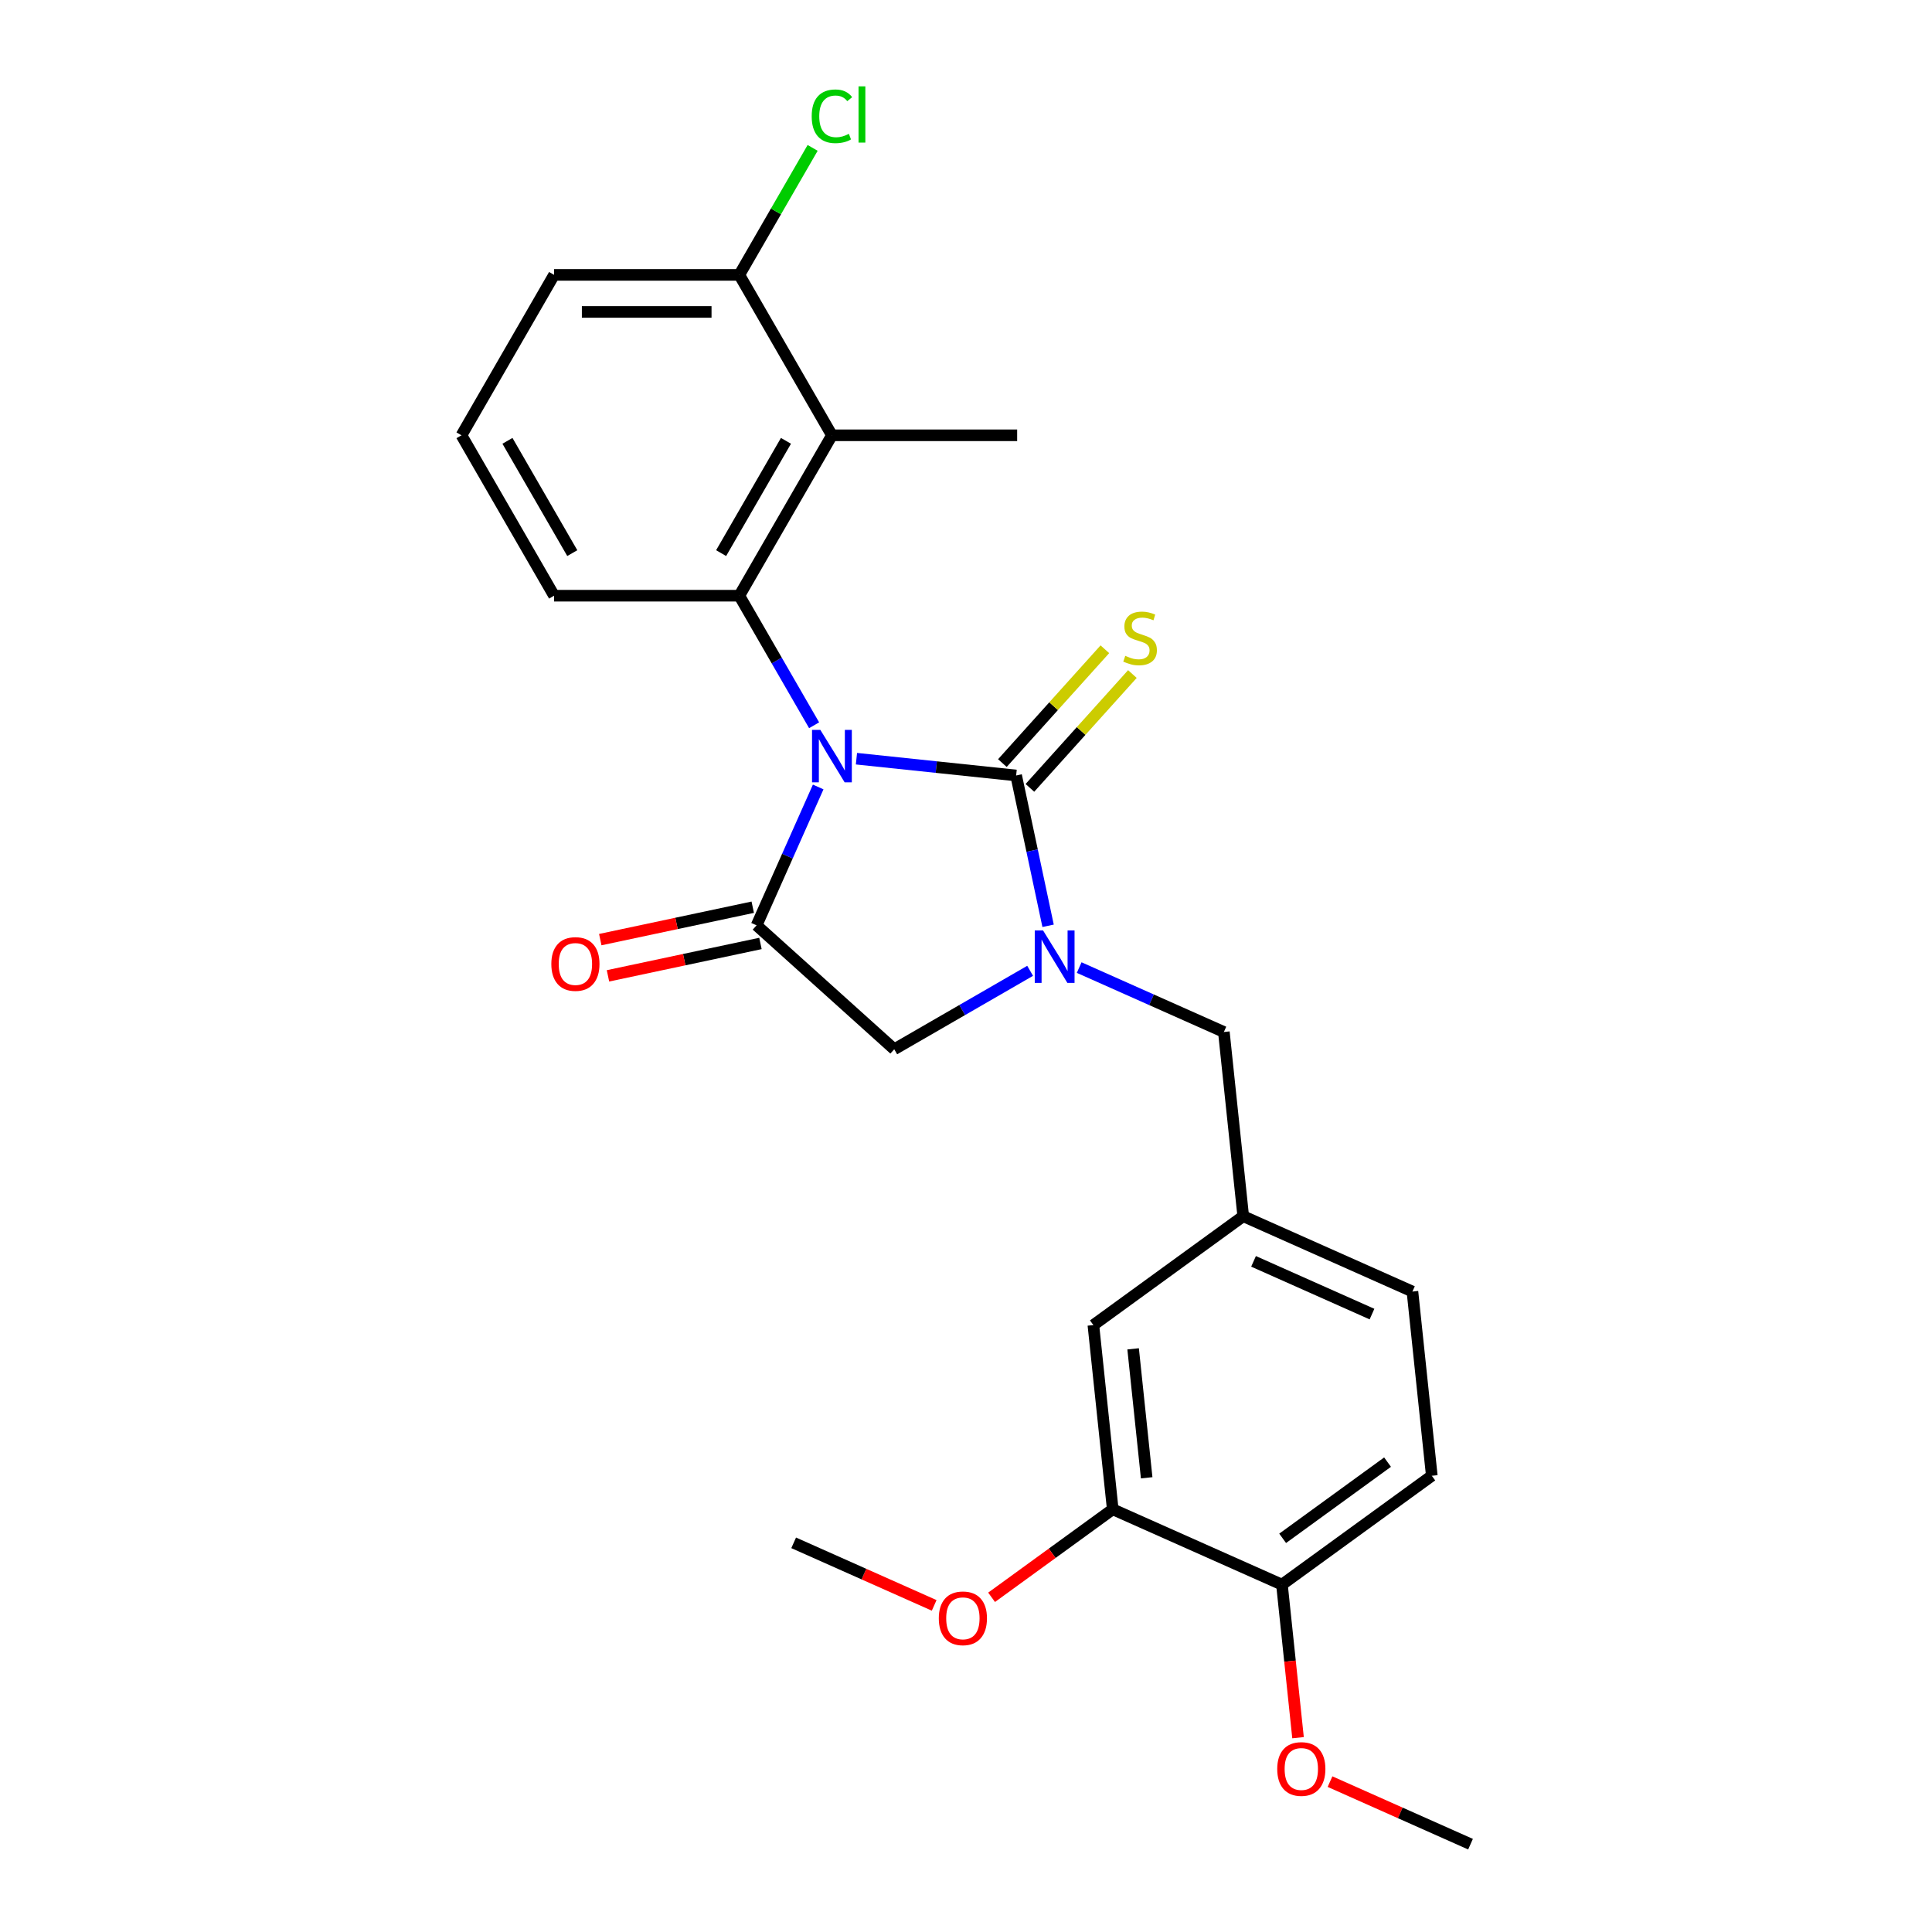 <?xml version='1.0' encoding='iso-8859-1'?>
<svg version='1.1' baseProfile='full'
              xmlns='http://www.w3.org/2000/svg'
                      xmlns:rdkit='http://www.rdkit.org/xml'
                      xmlns:xlink='http://www.w3.org/1999/xlink'
                  xml:space='preserve'
width='1000px' height='1000px' viewBox='0 0 1000 1000'>
<!-- END OF HEADER -->
<rect style='opacity:1.0;fill:#FFFFFF;stroke:none' width='1000' height='1000' x='0' y='0'> </rect>
<path class='bond-0' d='M 443.299,392.699 L 484.626,397.043' style='fill:none;fill-rule:evenodd;stroke:#0000FF;stroke-width:6px;stroke-linecap:butt;stroke-linejoin:miter;stroke-opacity:1' />
<path class='bond-0' d='M 484.626,397.043 L 525.953,401.386' style='fill:none;fill-rule:evenodd;stroke:#000000;stroke-width:6px;stroke-linecap:butt;stroke-linejoin:miter;stroke-opacity:1' />
<path class='bond-2' d='M 423.494,407.337 L 407.552,443.143' style='fill:none;fill-rule:evenodd;stroke:#0000FF;stroke-width:6px;stroke-linecap:butt;stroke-linejoin:miter;stroke-opacity:1' />
<path class='bond-2' d='M 407.552,443.143 L 391.61,478.949' style='fill:none;fill-rule:evenodd;stroke:#000000;stroke-width:6px;stroke-linecap:butt;stroke-linejoin:miter;stroke-opacity:1' />
<path class='bond-3' d='M 421.384,375.393 L 402.026,341.865' style='fill:none;fill-rule:evenodd;stroke:#0000FF;stroke-width:6px;stroke-linecap:butt;stroke-linejoin:miter;stroke-opacity:1' />
<path class='bond-3' d='M 402.026,341.865 L 382.669,308.337' style='fill:none;fill-rule:evenodd;stroke:#000000;stroke-width:6px;stroke-linecap:butt;stroke-linejoin:miter;stroke-opacity:1' />
<path class='bond-1' d='M 525.953,401.386 L 534.222,440.289' style='fill:none;fill-rule:evenodd;stroke:#000000;stroke-width:6px;stroke-linecap:butt;stroke-linejoin:miter;stroke-opacity:1' />
<path class='bond-1' d='M 534.222,440.289 L 542.491,479.192' style='fill:none;fill-rule:evenodd;stroke:#0000FF;stroke-width:6px;stroke-linecap:butt;stroke-linejoin:miter;stroke-opacity:1' />
<path class='bond-6' d='M 533.078,407.802 L 559.603,378.343' style='fill:none;fill-rule:evenodd;stroke:#000000;stroke-width:6px;stroke-linecap:butt;stroke-linejoin:miter;stroke-opacity:1' />
<path class='bond-6' d='M 559.603,378.343 L 586.127,348.884' style='fill:none;fill-rule:evenodd;stroke:#CCCC00;stroke-width:6px;stroke-linecap:butt;stroke-linejoin:miter;stroke-opacity:1' />
<path class='bond-6' d='M 518.828,394.971 L 545.353,365.513' style='fill:none;fill-rule:evenodd;stroke:#000000;stroke-width:6px;stroke-linecap:butt;stroke-linejoin:miter;stroke-opacity:1' />
<path class='bond-6' d='M 545.353,365.513 L 571.878,336.054' style='fill:none;fill-rule:evenodd;stroke:#CCCC00;stroke-width:6px;stroke-linecap:butt;stroke-linejoin:miter;stroke-opacity:1' />
<path class='bond-7' d='M 558.58,500.816 L 596.025,517.488' style='fill:none;fill-rule:evenodd;stroke:#0000FF;stroke-width:6px;stroke-linecap:butt;stroke-linejoin:miter;stroke-opacity:1' />
<path class='bond-7' d='M 596.025,517.488 L 633.47,534.159' style='fill:none;fill-rule:evenodd;stroke:#000000;stroke-width:6px;stroke-linecap:butt;stroke-linejoin:miter;stroke-opacity:1' />
<path class='bond-25' d='M 533.193,502.493 L 498.025,522.797' style='fill:none;fill-rule:evenodd;stroke:#0000FF;stroke-width:6px;stroke-linecap:butt;stroke-linejoin:miter;stroke-opacity:1' />
<path class='bond-25' d='M 498.025,522.797 L 462.858,543.101' style='fill:none;fill-rule:evenodd;stroke:#000000;stroke-width:6px;stroke-linecap:butt;stroke-linejoin:miter;stroke-opacity:1' />
<path class='bond-5' d='M 391.61,478.949 L 462.858,543.101' style='fill:none;fill-rule:evenodd;stroke:#000000;stroke-width:6px;stroke-linecap:butt;stroke-linejoin:miter;stroke-opacity:1' />
<path class='bond-9' d='M 389.617,469.572 L 350.158,477.959' style='fill:none;fill-rule:evenodd;stroke:#000000;stroke-width:6px;stroke-linecap:butt;stroke-linejoin:miter;stroke-opacity:1' />
<path class='bond-9' d='M 350.158,477.959 L 310.699,486.346' style='fill:none;fill-rule:evenodd;stroke:#FF0000;stroke-width:6px;stroke-linecap:butt;stroke-linejoin:miter;stroke-opacity:1' />
<path class='bond-9' d='M 393.604,488.327 L 354.145,496.714' style='fill:none;fill-rule:evenodd;stroke:#000000;stroke-width:6px;stroke-linecap:butt;stroke-linejoin:miter;stroke-opacity:1' />
<path class='bond-9' d='M 354.145,496.714 L 314.686,505.102' style='fill:none;fill-rule:evenodd;stroke:#FF0000;stroke-width:6px;stroke-linecap:butt;stroke-linejoin:miter;stroke-opacity:1' />
<path class='bond-4' d='M 382.669,308.337 L 430.605,225.308' style='fill:none;fill-rule:evenodd;stroke:#000000;stroke-width:6px;stroke-linecap:butt;stroke-linejoin:miter;stroke-opacity:1' />
<path class='bond-4' d='M 373.254,286.295 L 406.809,228.175' style='fill:none;fill-rule:evenodd;stroke:#000000;stroke-width:6px;stroke-linecap:butt;stroke-linejoin:miter;stroke-opacity:1' />
<path class='bond-15' d='M 382.669,308.337 L 286.796,308.337' style='fill:none;fill-rule:evenodd;stroke:#000000;stroke-width:6px;stroke-linecap:butt;stroke-linejoin:miter;stroke-opacity:1' />
<path class='bond-10' d='M 430.605,225.308 L 382.669,142.28' style='fill:none;fill-rule:evenodd;stroke:#000000;stroke-width:6px;stroke-linecap:butt;stroke-linejoin:miter;stroke-opacity:1' />
<path class='bond-19' d='M 430.605,225.308 L 526.478,225.308' style='fill:none;fill-rule:evenodd;stroke:#000000;stroke-width:6px;stroke-linecap:butt;stroke-linejoin:miter;stroke-opacity:1' />
<path class='bond-13' d='M 633.47,534.159 L 643.492,629.507' style='fill:none;fill-rule:evenodd;stroke:#000000;stroke-width:6px;stroke-linecap:butt;stroke-linejoin:miter;stroke-opacity:1' />
<path class='bond-8' d='M 575.951,781.208 L 565.929,685.86' style='fill:none;fill-rule:evenodd;stroke:#000000;stroke-width:6px;stroke-linecap:butt;stroke-linejoin:miter;stroke-opacity:1' />
<path class='bond-8' d='M 593.517,764.901 L 586.502,698.158' style='fill:none;fill-rule:evenodd;stroke:#000000;stroke-width:6px;stroke-linecap:butt;stroke-linejoin:miter;stroke-opacity:1' />
<path class='bond-18' d='M 575.951,781.208 L 544.599,803.986' style='fill:none;fill-rule:evenodd;stroke:#000000;stroke-width:6px;stroke-linecap:butt;stroke-linejoin:miter;stroke-opacity:1' />
<path class='bond-18' d='M 544.599,803.986 L 513.248,826.764' style='fill:none;fill-rule:evenodd;stroke:#FF0000;stroke-width:6px;stroke-linecap:butt;stroke-linejoin:miter;stroke-opacity:1' />
<path class='bond-27' d='M 575.951,781.208 L 663.535,820.203' style='fill:none;fill-rule:evenodd;stroke:#000000;stroke-width:6px;stroke-linecap:butt;stroke-linejoin:miter;stroke-opacity:1' />
<path class='bond-17' d='M 382.669,142.28 L 401.644,109.413' style='fill:none;fill-rule:evenodd;stroke:#000000;stroke-width:6px;stroke-linecap:butt;stroke-linejoin:miter;stroke-opacity:1' />
<path class='bond-17' d='M 401.644,109.413 L 420.62,76.547' style='fill:none;fill-rule:evenodd;stroke:#00CC00;stroke-width:6px;stroke-linecap:butt;stroke-linejoin:miter;stroke-opacity:1' />
<path class='bond-26' d='M 382.669,142.28 L 286.796,142.28' style='fill:none;fill-rule:evenodd;stroke:#000000;stroke-width:6px;stroke-linecap:butt;stroke-linejoin:miter;stroke-opacity:1' />
<path class='bond-26' d='M 368.288,161.454 L 301.177,161.454' style='fill:none;fill-rule:evenodd;stroke:#000000;stroke-width:6px;stroke-linecap:butt;stroke-linejoin:miter;stroke-opacity:1' />
<path class='bond-11' d='M 663.535,820.203 L 741.098,763.85' style='fill:none;fill-rule:evenodd;stroke:#000000;stroke-width:6px;stroke-linecap:butt;stroke-linejoin:miter;stroke-opacity:1' />
<path class='bond-11' d='M 663.899,796.237 L 718.193,756.79' style='fill:none;fill-rule:evenodd;stroke:#000000;stroke-width:6px;stroke-linecap:butt;stroke-linejoin:miter;stroke-opacity:1' />
<path class='bond-20' d='M 663.535,820.203 L 667.698,859.814' style='fill:none;fill-rule:evenodd;stroke:#000000;stroke-width:6px;stroke-linecap:butt;stroke-linejoin:miter;stroke-opacity:1' />
<path class='bond-20' d='M 667.698,859.814 L 671.861,899.425' style='fill:none;fill-rule:evenodd;stroke:#FF0000;stroke-width:6px;stroke-linecap:butt;stroke-linejoin:miter;stroke-opacity:1' />
<path class='bond-12' d='M 565.929,685.86 L 643.492,629.507' style='fill:none;fill-rule:evenodd;stroke:#000000;stroke-width:6px;stroke-linecap:butt;stroke-linejoin:miter;stroke-opacity:1' />
<path class='bond-16' d='M 643.492,629.507 L 731.076,668.502' style='fill:none;fill-rule:evenodd;stroke:#000000;stroke-width:6px;stroke-linecap:butt;stroke-linejoin:miter;stroke-opacity:1' />
<path class='bond-16' d='M 648.831,652.873 L 710.14,680.17' style='fill:none;fill-rule:evenodd;stroke:#000000;stroke-width:6px;stroke-linecap:butt;stroke-linejoin:miter;stroke-opacity:1' />
<path class='bond-14' d='M 741.098,763.85 L 731.076,668.502' style='fill:none;fill-rule:evenodd;stroke:#000000;stroke-width:6px;stroke-linecap:butt;stroke-linejoin:miter;stroke-opacity:1' />
<path class='bond-21' d='M 286.796,308.337 L 238.859,225.308' style='fill:none;fill-rule:evenodd;stroke:#000000;stroke-width:6px;stroke-linecap:butt;stroke-linejoin:miter;stroke-opacity:1' />
<path class='bond-21' d='M 296.211,286.295 L 262.656,228.175' style='fill:none;fill-rule:evenodd;stroke:#000000;stroke-width:6px;stroke-linecap:butt;stroke-linejoin:miter;stroke-opacity:1' />
<path class='bond-23' d='M 483.527,830.944 L 447.165,814.755' style='fill:none;fill-rule:evenodd;stroke:#FF0000;stroke-width:6px;stroke-linecap:butt;stroke-linejoin:miter;stroke-opacity:1' />
<path class='bond-23' d='M 447.165,814.755 L 410.803,798.565' style='fill:none;fill-rule:evenodd;stroke:#000000;stroke-width:6px;stroke-linecap:butt;stroke-linejoin:miter;stroke-opacity:1' />
<path class='bond-24' d='M 688.417,922.167 L 724.779,938.356' style='fill:none;fill-rule:evenodd;stroke:#FF0000;stroke-width:6px;stroke-linecap:butt;stroke-linejoin:miter;stroke-opacity:1' />
<path class='bond-24' d='M 724.779,938.356 L 761.141,954.545' style='fill:none;fill-rule:evenodd;stroke:#000000;stroke-width:6px;stroke-linecap:butt;stroke-linejoin:miter;stroke-opacity:1' />
<path class='bond-22' d='M 238.859,225.308 L 286.796,142.28' style='fill:none;fill-rule:evenodd;stroke:#000000;stroke-width:6px;stroke-linecap:butt;stroke-linejoin:miter;stroke-opacity:1' />
<path  class='atom-0' d='M 424.604 377.789
L 433.501 392.17
Q 434.383 393.589, 435.802 396.159
Q 437.221 398.728, 437.297 398.881
L 437.297 377.789
L 440.902 377.789
L 440.902 404.941
L 437.182 404.941
L 427.633 389.217
Q 426.521 387.377, 425.332 385.268
Q 424.182 383.158, 423.837 382.506
L 423.837 404.941
L 420.309 404.941
L 420.309 377.789
L 424.604 377.789
' fill='#0000FF'/>
<path  class='atom-2' d='M 539.885 481.589
L 548.782 495.97
Q 549.664 497.389, 551.082 499.958
Q 552.501 502.527, 552.578 502.681
L 552.578 481.589
L 556.183 481.589
L 556.183 508.74
L 552.463 508.74
L 542.914 493.017
Q 541.802 491.176, 540.613 489.067
Q 539.463 486.958, 539.118 486.306
L 539.118 508.74
L 535.589 508.74
L 535.589 481.589
L 539.885 481.589
' fill='#0000FF'/>
<path  class='atom-7' d='M 582.435 339.458
Q 582.742 339.573, 584.007 340.11
Q 585.273 340.647, 586.653 340.992
Q 588.072 341.299, 589.453 341.299
Q 592.022 341.299, 593.518 340.071
Q 595.013 338.806, 595.013 336.62
Q 595.013 335.124, 594.246 334.204
Q 593.518 333.284, 592.367 332.785
Q 591.217 332.287, 589.299 331.711
Q 586.883 330.983, 585.426 330.292
Q 584.007 329.602, 582.972 328.145
Q 581.975 326.688, 581.975 324.233
Q 581.975 320.82, 584.276 318.711
Q 586.615 316.602, 591.217 316.602
Q 594.361 316.602, 597.928 318.097
L 597.046 321.05
Q 593.786 319.708, 591.332 319.708
Q 588.686 319.708, 587.228 320.82
Q 585.771 321.894, 585.809 323.773
Q 585.809 325.23, 586.538 326.112
Q 587.305 326.994, 588.379 327.493
Q 589.491 327.991, 591.332 328.567
Q 593.786 329.334, 595.243 330.101
Q 596.701 330.868, 597.736 332.44
Q 598.81 333.974, 598.81 336.62
Q 598.81 340.378, 596.279 342.411
Q 593.786 344.405, 589.606 344.405
Q 587.19 344.405, 585.349 343.868
Q 583.547 343.369, 581.399 342.487
L 582.435 339.458
' fill='#CCCC00'/>
<path  class='atom-10' d='M 285.369 498.959
Q 285.369 492.44, 288.59 488.797
Q 291.812 485.153, 297.832 485.153
Q 303.853 485.153, 307.075 488.797
Q 310.296 492.44, 310.296 498.959
Q 310.296 505.555, 307.036 509.313
Q 303.777 513.033, 297.832 513.033
Q 291.85 513.033, 288.59 509.313
Q 285.369 505.594, 285.369 498.959
M 297.832 509.965
Q 301.974 509.965, 304.198 507.204
Q 306.461 504.405, 306.461 498.959
Q 306.461 493.629, 304.198 490.944
Q 301.974 488.221, 297.832 488.221
Q 293.691 488.221, 291.428 490.906
Q 289.204 493.59, 289.204 498.959
Q 289.204 504.443, 291.428 507.204
Q 293.691 509.965, 297.832 509.965
' fill='#FF0000'/>
<path  class='atom-18' d='M 420.136 60.191
Q 420.136 53.441, 423.281 49.913
Q 426.464 46.347, 432.484 46.347
Q 438.083 46.347, 441.075 50.297
L 438.544 52.368
Q 436.358 49.492, 432.484 49.492
Q 428.381 49.492, 426.195 52.253
Q 424.048 54.975, 424.048 60.191
Q 424.048 65.56, 426.272 68.321
Q 428.534 71.082, 432.906 71.082
Q 435.898 71.082, 439.387 69.28
L 440.461 72.156
Q 439.042 73.076, 436.895 73.613
Q 434.747 74.15, 432.369 74.15
Q 426.464 74.15, 423.281 70.545
Q 420.136 66.94, 420.136 60.191
' fill='#00CC00'/>
<path  class='atom-18' d='M 444.373 44.698
L 447.901 44.698
L 447.901 73.805
L 444.373 73.805
L 444.373 44.698
' fill='#00CC00'/>
<path  class='atom-19' d='M 485.924 837.637
Q 485.924 831.118, 489.146 827.474
Q 492.367 823.831, 498.388 823.831
Q 504.409 823.831, 507.63 827.474
Q 510.851 831.118, 510.851 837.637
Q 510.851 844.233, 507.591 847.991
Q 504.332 851.711, 498.388 851.711
Q 492.405 851.711, 489.146 847.991
Q 485.924 844.271, 485.924 837.637
M 498.388 848.643
Q 502.529 848.643, 504.754 845.882
Q 507.016 843.083, 507.016 837.637
Q 507.016 832.306, 504.754 829.622
Q 502.529 826.899, 498.388 826.899
Q 494.246 826.899, 491.983 829.584
Q 489.759 832.268, 489.759 837.637
Q 489.759 843.121, 491.983 845.882
Q 494.246 848.643, 498.388 848.643
' fill='#FF0000'/>
<path  class='atom-21' d='M 661.093 915.627
Q 661.093 909.108, 664.314 905.465
Q 667.535 901.821, 673.556 901.821
Q 679.577 901.821, 682.798 905.465
Q 686.02 909.108, 686.02 915.627
Q 686.02 922.223, 682.76 925.981
Q 679.5 929.701, 673.556 929.701
Q 667.574 929.701, 664.314 925.981
Q 661.093 922.262, 661.093 915.627
M 673.556 926.633
Q 677.698 926.633, 679.922 923.872
Q 682.185 921.073, 682.185 915.627
Q 682.185 910.297, 679.922 907.612
Q 677.698 904.889, 673.556 904.889
Q 669.415 904.889, 667.152 907.574
Q 664.928 910.258, 664.928 915.627
Q 664.928 921.111, 667.152 923.872
Q 669.415 926.633, 673.556 926.633
' fill='#FF0000'/>
</svg>
